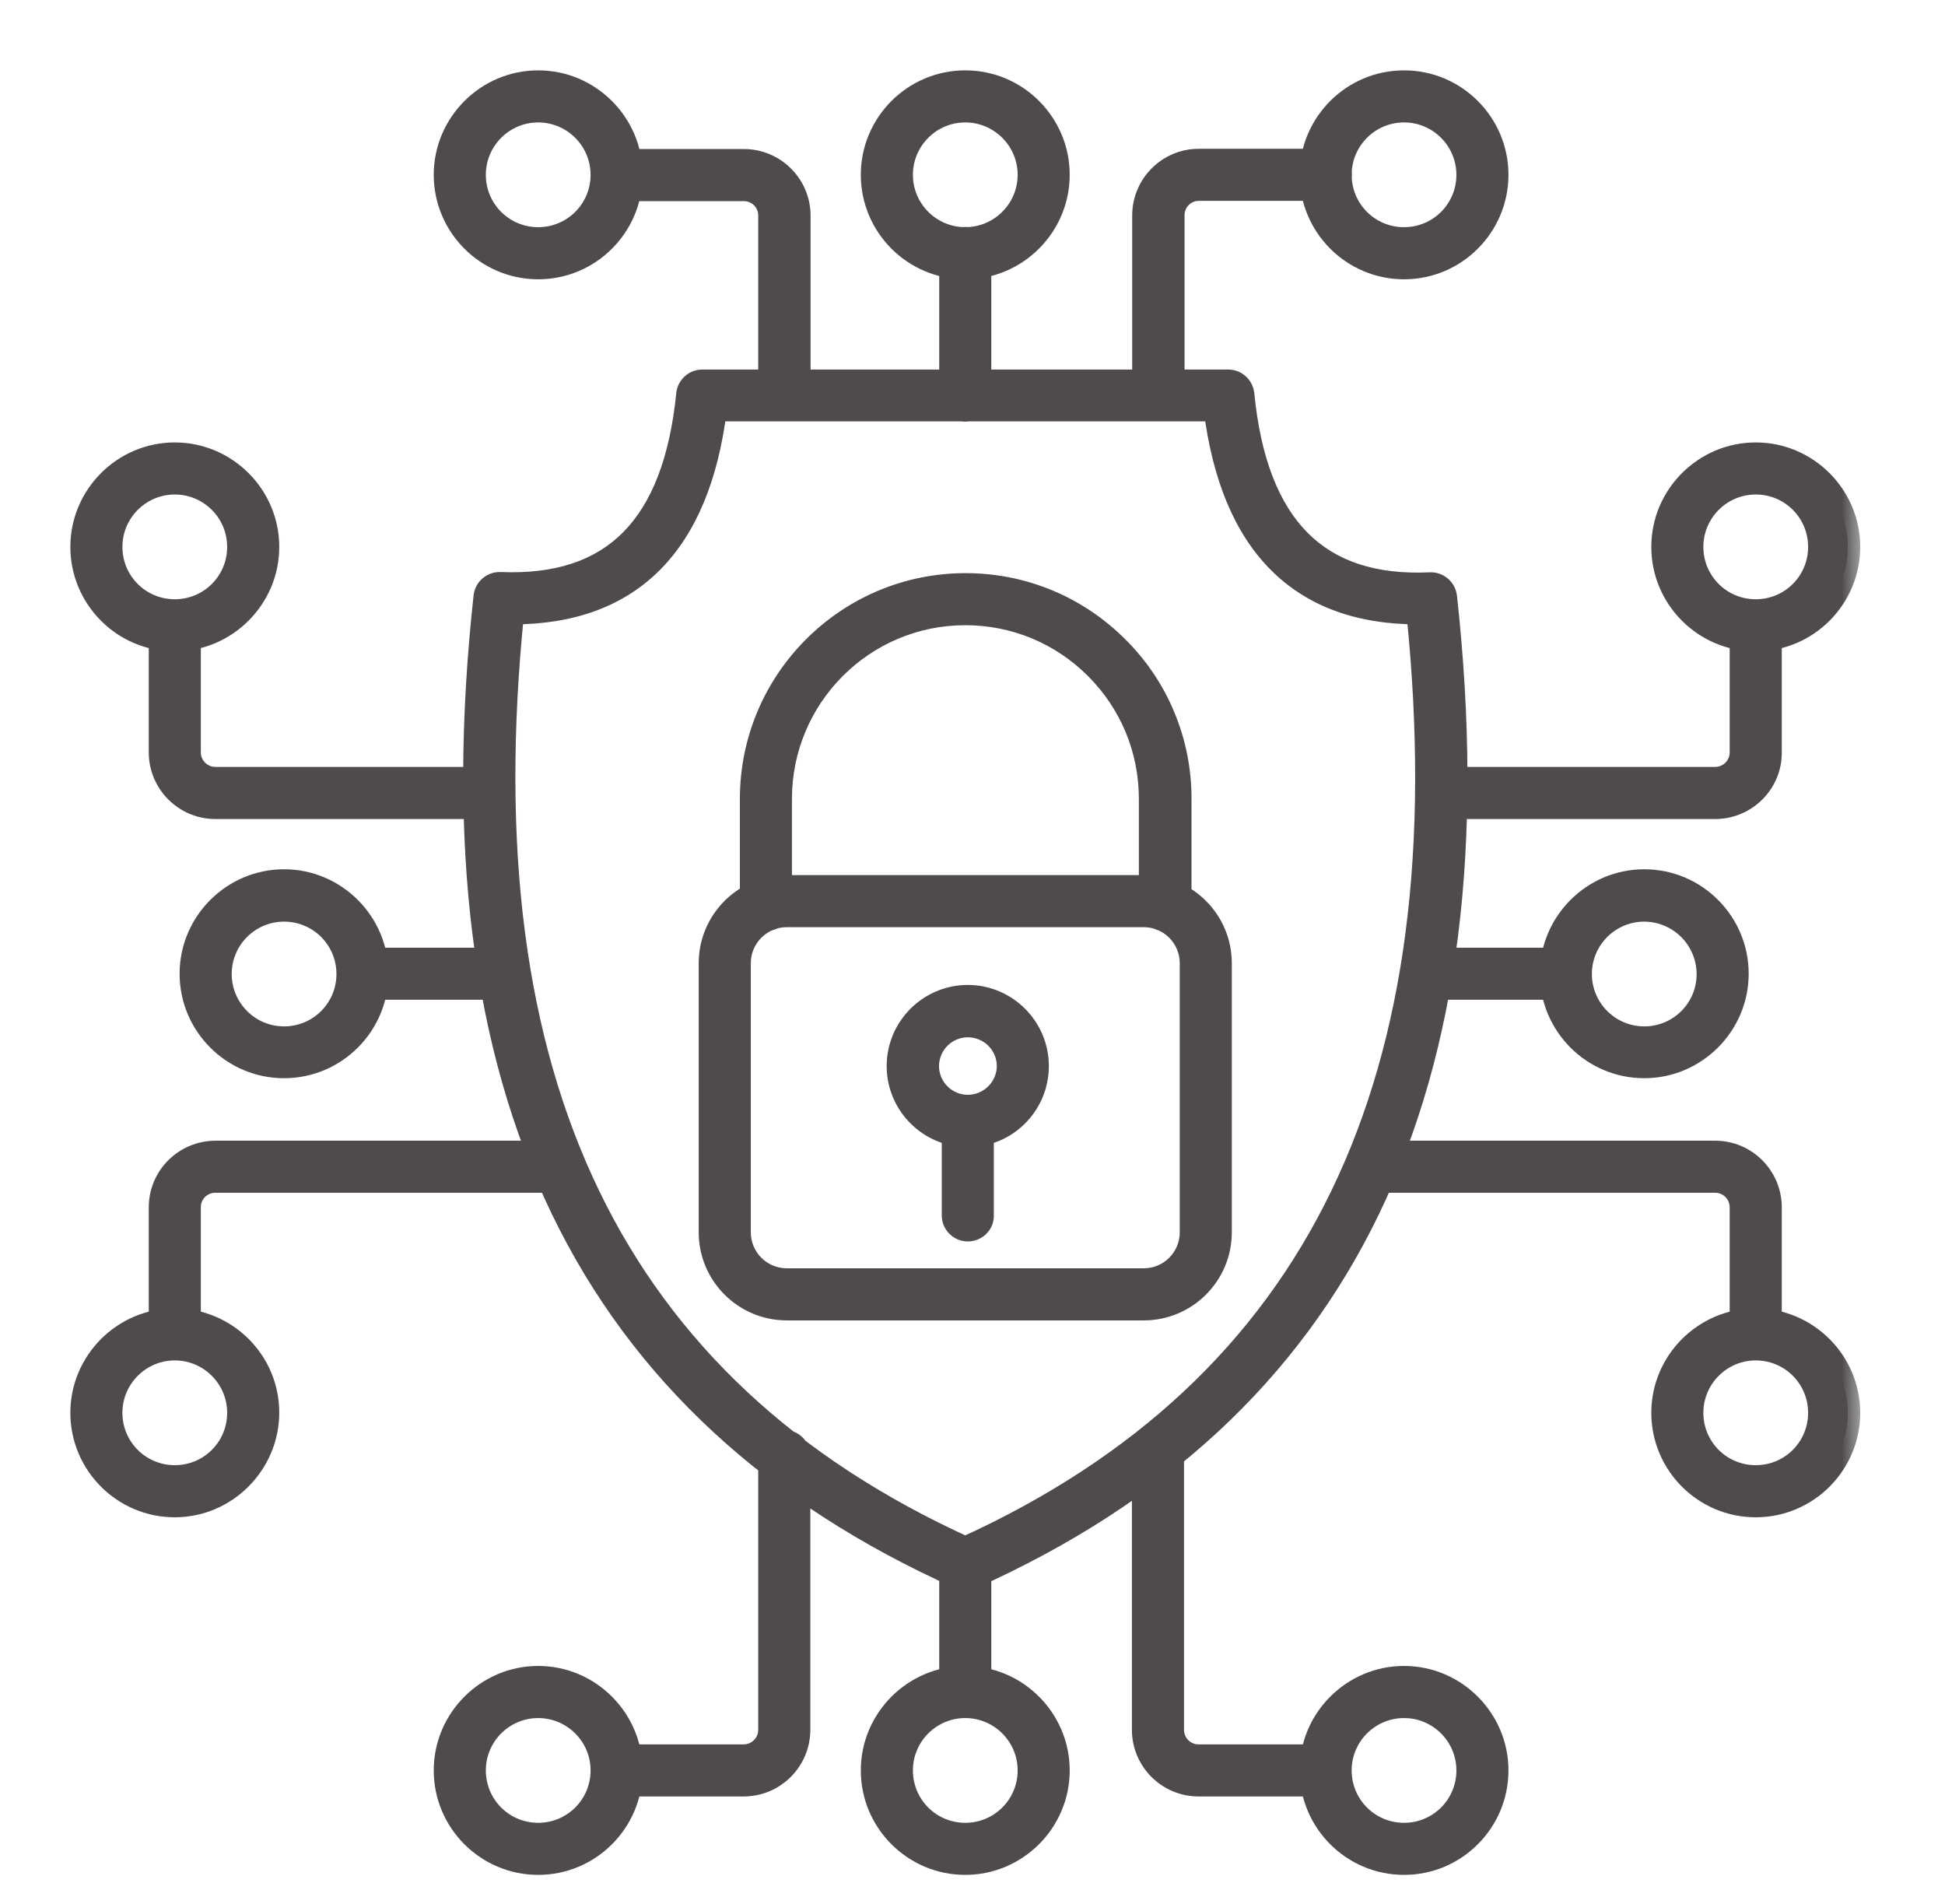 <svg width="47" height="46" viewBox="0 0 47 46" fill="none" xmlns="http://www.w3.org/2000/svg">
<mask id="path-1-outside-1_1829_117" maskUnits="userSpaceOnUse" x="1" y="1" width="44" height="45" fill="black">
<rect fill="white" x="1" y="1" width="44" height="45"/>
<path d="M27.639 31.603H19.012C18.004 31.603 17.184 30.783 17.184 29.775V23.272C17.184 22.264 18.004 21.444 19.012 21.444H27.639C28.647 21.444 29.466 22.264 29.466 23.272V29.775C29.466 30.783 28.647 31.603 27.639 31.603ZM19.012 22.102C18.367 22.102 17.843 22.627 17.843 23.272V29.775C17.843 30.42 18.367 30.944 19.012 30.944H27.639C28.284 30.944 28.808 30.42 28.808 29.775V23.272C28.808 22.627 28.284 22.102 27.639 22.102H19.012Z"/>
<path d="M28.149 22.197C28.062 22.197 27.978 22.162 27.917 22.1C27.855 22.038 27.82 21.955 27.82 21.867V19.301C27.82 18.098 27.35 16.969 26.503 16.123C25.657 15.276 24.528 14.806 23.325 14.806C20.846 14.806 18.837 16.822 18.837 19.301V21.867C18.837 21.955 18.802 22.038 18.741 22.1C18.679 22.162 18.595 22.197 18.508 22.197C18.421 22.197 18.337 22.162 18.275 22.1C18.213 22.038 18.179 21.955 18.179 21.867V19.301C18.179 16.459 20.49 14.148 23.332 14.148C24.709 14.148 26.006 14.685 26.98 15.659C27.461 16.136 27.843 16.703 28.102 17.328C28.362 17.953 28.494 18.624 28.492 19.301V21.867C28.479 22.049 28.331 22.197 28.149 22.197ZM23.386 27.417C22.472 27.417 21.726 26.671 21.726 25.758C21.726 24.844 22.472 24.098 23.386 24.098C24.299 24.098 25.045 24.844 25.045 25.758C25.045 26.671 24.306 27.417 23.386 27.417ZM23.386 24.763C22.835 24.763 22.391 25.213 22.391 25.758C22.391 26.308 22.842 26.752 23.386 26.752C23.937 26.752 24.387 26.302 24.387 25.758C24.387 25.207 23.937 24.763 23.386 24.763Z"/>
<path d="M23.386 29.695C23.299 29.695 23.215 29.66 23.153 29.598C23.091 29.537 23.057 29.453 23.057 29.366V27.088C23.057 27 23.091 26.917 23.153 26.855C23.215 26.793 23.299 26.759 23.386 26.759C23.473 26.759 23.557 26.793 23.619 26.855C23.68 26.917 23.715 27 23.715 27.088V29.366C23.722 29.547 23.574 29.695 23.386 29.695Z"/>
<path d="M23.325 38.12C23.278 38.12 23.231 38.113 23.191 38.093C14.188 34.055 10.445 26.308 11.742 14.416C11.752 14.333 11.793 14.257 11.856 14.202C11.92 14.147 12.001 14.118 12.085 14.121C14.833 14.235 16.318 12.737 16.64 9.525C16.66 9.357 16.801 9.229 16.969 9.229H29.681C29.849 9.229 29.99 9.357 30.011 9.525C30.326 12.737 31.825 14.255 34.566 14.127C34.65 14.125 34.731 14.154 34.794 14.209C34.858 14.264 34.898 14.34 34.908 14.423C36.212 26.322 32.463 34.069 23.46 38.1C23.419 38.113 23.372 38.12 23.325 38.12ZM12.367 14.786C11.205 26.134 14.793 33.544 23.325 37.428C31.858 33.544 35.446 26.134 34.284 14.786H34.263C31.435 14.786 29.796 13.14 29.386 9.881H17.265C16.862 13.14 15.223 14.786 12.387 14.786H12.367ZM13.005 6.448C11.776 6.448 10.781 5.447 10.781 4.224C10.781 3.001 11.783 2 13.005 2C14.228 2 15.229 3.001 15.229 4.224C15.229 5.447 14.235 6.448 13.005 6.448ZM13.005 2.658C12.145 2.658 11.44 3.357 11.44 4.224C11.44 5.091 12.139 5.789 13.005 5.789C13.872 5.789 14.571 5.091 14.571 4.224C14.571 3.357 13.865 2.658 13.005 2.658Z"/>
<path d="M18.951 9.881C18.864 9.881 18.78 9.846 18.719 9.785C18.657 9.723 18.622 9.639 18.622 9.552V5.205C18.622 5.034 18.554 4.87 18.433 4.749C18.312 4.628 18.148 4.56 17.977 4.56H14.907C14.819 4.56 14.736 4.525 14.674 4.463C14.612 4.402 14.578 4.318 14.578 4.231C14.578 4.143 14.612 4.06 14.674 3.998C14.736 3.936 14.819 3.901 14.907 3.901H17.977C18.696 3.901 19.287 4.486 19.287 5.212V9.559C19.281 9.733 19.133 9.881 18.951 9.881ZM33.928 6.448C32.698 6.448 31.704 5.447 31.704 4.224C31.704 3.001 32.698 2 33.928 2C35.157 2 36.151 3.001 36.151 4.224C36.151 5.447 35.157 6.448 33.928 6.448ZM33.928 2.658C33.068 2.658 32.362 3.357 32.362 4.224C32.362 5.091 33.061 5.789 33.928 5.789C34.794 5.789 35.493 5.091 35.493 4.224C35.493 3.357 34.788 2.658 33.928 2.658Z"/>
<path d="M27.988 9.881C27.901 9.881 27.817 9.846 27.755 9.785C27.694 9.723 27.659 9.639 27.659 9.552V5.205C27.659 4.486 28.243 3.895 28.969 3.895H32.039C32.127 3.895 32.211 3.929 32.272 3.991C32.334 4.053 32.369 4.137 32.369 4.224C32.369 4.311 32.334 4.395 32.272 4.457C32.211 4.518 32.127 4.553 32.039 4.553H28.969C28.798 4.553 28.634 4.621 28.513 4.742C28.392 4.863 28.324 5.027 28.324 5.198V9.545C28.317 9.733 28.169 9.881 27.988 9.881ZM23.325 6.448C22.096 6.448 21.101 5.447 21.101 4.224C21.101 3.001 22.096 2 23.325 2C24.555 2 25.549 3.001 25.549 4.224C25.549 5.447 24.548 6.448 23.325 6.448ZM23.325 2.658C22.465 2.658 21.76 3.357 21.76 4.224C21.76 5.091 22.465 5.789 23.325 5.789C24.185 5.789 24.891 5.091 24.891 4.224C24.891 3.357 24.185 2.658 23.325 2.658Z"/>
<path d="M23.325 9.888C23.238 9.888 23.154 9.853 23.093 9.791C23.031 9.73 22.996 9.646 22.996 9.559V6.119C22.996 5.937 23.144 5.783 23.325 5.783C23.507 5.783 23.654 5.93 23.654 6.112V9.552C23.654 9.74 23.507 9.888 23.325 9.888ZM13.005 45C11.776 45 10.781 43.999 10.781 42.776C10.781 41.553 11.783 40.552 13.005 40.552C14.228 40.552 15.229 41.553 15.229 42.776C15.229 43.999 14.235 45 13.005 45ZM13.005 41.211C12.145 41.211 11.44 41.909 11.44 42.776C11.44 43.643 12.139 44.342 13.005 44.342C13.872 44.342 14.571 43.643 14.571 42.776C14.571 41.909 13.865 41.211 13.005 41.211Z"/>
<path d="M17.971 43.105H14.9C14.813 43.105 14.729 43.071 14.667 43.009C14.605 42.947 14.571 42.863 14.571 42.776C14.571 42.689 14.605 42.605 14.667 42.543C14.729 42.482 14.813 42.447 14.9 42.447H17.971C18.327 42.447 18.622 42.158 18.622 41.795V35.177C18.622 35.09 18.657 35.006 18.719 34.944C18.78 34.883 18.864 34.848 18.951 34.848C19.039 34.848 19.122 34.883 19.184 34.944C19.246 35.006 19.281 35.09 19.281 35.177V41.795C19.281 42.514 18.696 43.105 17.971 43.105ZM33.928 45C32.698 45 31.704 43.999 31.704 42.776C31.704 41.553 32.705 40.552 33.928 40.552C35.15 40.552 36.151 41.553 36.151 42.776C36.151 43.999 35.157 45 33.928 45ZM33.928 41.211C33.068 41.211 32.362 41.909 32.362 42.776C32.362 43.643 33.061 44.342 33.928 44.342C34.794 44.342 35.493 43.643 35.493 42.776C35.493 41.909 34.788 41.211 33.928 41.211Z"/>
<path d="M32.033 43.105H28.962C28.237 43.105 27.652 42.514 27.652 41.795V34.996C27.652 34.908 27.687 34.825 27.749 34.763C27.81 34.701 27.894 34.667 27.981 34.667C28.069 34.667 28.152 34.701 28.214 34.763C28.276 34.825 28.311 34.908 28.311 34.996V41.795C28.311 42.151 28.599 42.447 28.962 42.447H32.033C32.12 42.447 32.204 42.481 32.266 42.543C32.327 42.605 32.362 42.689 32.362 42.776C32.362 42.863 32.327 42.947 32.266 43.009C32.204 43.071 32.12 43.105 32.033 43.105ZM23.325 45C22.096 45 21.101 43.999 21.101 42.776C21.101 41.553 22.102 40.552 23.325 40.552C24.548 40.552 25.549 41.553 25.549 42.776C25.549 43.999 24.548 45 23.325 45ZM23.325 41.211C22.465 41.211 21.76 41.909 21.76 42.776C21.76 43.643 22.459 44.342 23.325 44.342C24.192 44.342 24.891 43.643 24.891 42.776C24.891 41.909 24.185 41.211 23.325 41.211Z"/>
<path d="M23.325 41.211C23.282 41.211 23.239 41.202 23.199 41.186C23.159 41.169 23.123 41.145 23.093 41.114C23.062 41.084 23.038 41.047 23.021 41.007C23.005 40.967 22.996 40.925 22.996 40.881V37.791C22.996 37.703 23.031 37.62 23.093 37.558C23.154 37.496 23.238 37.462 23.325 37.462C23.413 37.462 23.496 37.496 23.558 37.558C23.62 37.62 23.654 37.703 23.654 37.791V40.881C23.654 41.063 23.507 41.211 23.325 41.211ZM42.427 15.438C41.197 15.438 40.203 14.436 40.203 13.214C40.203 11.991 41.204 10.99 42.427 10.99C43.65 10.99 44.651 11.991 44.651 13.214C44.651 14.436 43.656 15.438 42.427 15.438ZM42.427 11.648C41.567 11.648 40.861 12.347 40.861 13.214C40.861 14.08 41.56 14.779 42.427 14.779C43.293 14.779 43.992 14.08 43.992 13.214C43.992 12.347 43.293 11.648 42.427 11.648Z"/>
<path d="M41.446 19.489H34.828C34.74 19.489 34.657 19.454 34.595 19.392C34.533 19.331 34.499 19.247 34.499 19.16C34.499 19.072 34.533 18.989 34.595 18.927C34.657 18.865 34.74 18.831 34.828 18.831H41.446C41.802 18.831 42.097 18.542 42.097 18.179V15.108C42.097 15.021 42.132 14.937 42.194 14.876C42.256 14.814 42.339 14.779 42.427 14.779C42.514 14.779 42.598 14.814 42.66 14.876C42.721 14.937 42.756 15.021 42.756 15.108V18.179C42.763 18.898 42.171 19.489 41.446 19.489ZM42.427 36.36C41.197 36.36 40.203 35.359 40.203 34.136C40.203 32.913 41.204 31.912 42.427 31.912C43.65 31.912 44.651 32.913 44.651 34.136C44.651 35.359 43.656 36.36 42.427 36.36ZM42.427 32.57C41.567 32.57 40.861 33.269 40.861 34.136C40.861 35.002 41.56 35.701 42.427 35.701C43.293 35.701 43.992 35.002 43.992 34.136C43.992 33.269 43.293 32.57 42.427 32.57Z"/>
<path d="M42.427 32.57C42.339 32.57 42.256 32.536 42.194 32.474C42.132 32.412 42.097 32.328 42.097 32.241V29.171C42.097 28.998 42.029 28.832 41.907 28.71C41.784 28.588 41.619 28.519 41.446 28.519H33.141C33.054 28.519 32.97 28.484 32.909 28.422C32.847 28.361 32.812 28.277 32.812 28.19C32.812 28.102 32.847 28.019 32.909 27.957C32.97 27.895 33.054 27.86 33.141 27.86H41.446C42.171 27.86 42.756 28.452 42.756 29.171V32.234C42.763 32.422 42.615 32.57 42.427 32.57ZM39.733 25.751C38.503 25.751 37.509 24.75 37.509 23.527C37.509 22.304 38.51 21.303 39.733 21.303C40.962 21.303 41.956 22.304 41.956 23.527C41.956 24.75 40.955 25.751 39.733 25.751ZM39.733 21.968C38.873 21.968 38.167 22.667 38.167 23.534C38.167 24.394 38.866 25.099 39.733 25.099C40.599 25.099 41.298 24.4 41.298 23.534C41.296 23.119 41.131 22.722 40.838 22.428C40.544 22.135 40.147 21.97 39.733 21.968Z"/>
<path d="M37.831 23.856H34.458C34.371 23.856 34.287 23.821 34.225 23.76C34.164 23.698 34.129 23.614 34.129 23.527C34.129 23.44 34.164 23.356 34.225 23.294C34.287 23.232 34.371 23.198 34.458 23.198H37.831C38.013 23.198 38.16 23.346 38.16 23.527C38.167 23.708 38.019 23.856 37.831 23.856ZM4.224 15.438C2.994 15.438 2 14.436 2 13.214C2 11.991 3.001 10.99 4.224 10.99C5.447 10.99 6.448 11.991 6.448 13.214C6.448 14.436 5.447 15.438 4.224 15.438ZM4.224 11.648C3.364 11.648 2.658 12.347 2.658 13.214C2.658 14.08 3.357 14.779 4.224 14.779C5.091 14.779 5.789 14.08 5.789 13.214C5.789 12.347 5.084 11.648 4.224 11.648Z"/>
<path d="M11.823 19.489H5.205C4.479 19.489 3.895 18.898 3.895 18.179V15.108C3.895 15.021 3.929 14.937 3.991 14.876C4.053 14.814 4.137 14.779 4.224 14.779C4.311 14.779 4.395 14.814 4.457 14.876C4.518 14.937 4.553 15.021 4.553 15.108V18.179C4.553 18.535 4.842 18.831 5.205 18.831H11.823C11.91 18.831 11.994 18.865 12.056 18.927C12.117 18.989 12.152 19.072 12.152 19.16C12.152 19.247 12.117 19.331 12.056 19.392C11.994 19.454 11.91 19.489 11.823 19.489ZM4.224 36.36C2.994 36.36 2 35.359 2 34.136C2 32.913 3.001 31.912 4.224 31.912C5.447 31.912 6.448 32.906 6.448 34.129C6.448 35.352 5.447 36.36 4.224 36.36ZM4.224 32.57C3.364 32.57 2.658 33.269 2.658 34.136C2.658 35.002 3.357 35.701 4.224 35.701C5.091 35.701 5.789 35.002 5.789 34.136C5.789 33.269 5.084 32.57 4.224 32.57Z"/>
<path d="M4.224 32.57C4.137 32.57 4.053 32.536 3.991 32.474C3.929 32.412 3.895 32.328 3.895 32.241V29.171C3.895 28.445 4.486 27.86 5.212 27.86H13.516C13.603 27.86 13.687 27.895 13.749 27.957C13.81 28.019 13.845 28.102 13.845 28.19C13.845 28.277 13.81 28.361 13.749 28.422C13.687 28.484 13.603 28.519 13.516 28.519H5.205C4.842 28.519 4.553 28.808 4.553 29.164V32.234C4.553 32.422 4.405 32.57 4.224 32.57ZM6.864 25.751C5.635 25.751 4.64 24.75 4.64 23.527C4.64 22.304 5.642 21.303 6.864 21.303C8.087 21.303 9.088 22.304 9.088 23.527C9.088 24.75 8.094 25.751 6.864 25.751ZM6.864 21.968C6.004 21.968 5.299 22.667 5.299 23.534C5.299 24.394 5.998 25.099 6.864 25.099C7.731 25.099 8.43 24.4 8.43 23.534C8.43 22.667 7.731 21.968 6.864 21.968Z"/>
<path d="M12.192 23.856H8.759C8.672 23.856 8.588 23.821 8.526 23.76C8.465 23.698 8.43 23.614 8.43 23.527C8.43 23.44 8.465 23.356 8.526 23.294C8.588 23.232 8.672 23.198 8.759 23.198H12.192C12.28 23.198 12.363 23.232 12.425 23.294C12.487 23.356 12.522 23.44 12.522 23.527C12.522 23.614 12.487 23.698 12.425 23.76C12.363 23.821 12.28 23.856 12.192 23.856Z"/>
</mask>
<path d="M27.639 31.603H19.012C18.004 31.603 17.184 30.783 17.184 29.775V23.272C17.184 22.264 18.004 21.444 19.012 21.444H27.639C28.647 21.444 29.466 22.264 29.466 23.272V29.775C29.466 30.783 28.647 31.603 27.639 31.603ZM19.012 22.102C18.367 22.102 17.843 22.627 17.843 23.272V29.775C17.843 30.42 18.367 30.944 19.012 30.944H27.639C28.284 30.944 28.808 30.42 28.808 29.775V23.272C28.808 22.627 28.284 22.102 27.639 22.102H19.012Z" fill="#4F4B4B"/>
<path d="M28.149 22.197C28.062 22.197 27.978 22.162 27.917 22.1C27.855 22.038 27.82 21.955 27.82 21.867V19.301C27.82 18.098 27.35 16.969 26.503 16.123C25.657 15.276 24.528 14.806 23.325 14.806C20.846 14.806 18.837 16.822 18.837 19.301V21.867C18.837 21.955 18.802 22.038 18.741 22.1C18.679 22.162 18.595 22.197 18.508 22.197C18.421 22.197 18.337 22.162 18.275 22.1C18.213 22.038 18.179 21.955 18.179 21.867V19.301C18.179 16.459 20.49 14.148 23.332 14.148C24.709 14.148 26.006 14.685 26.98 15.659C27.461 16.136 27.843 16.703 28.102 17.328C28.362 17.953 28.494 18.624 28.492 19.301V21.867C28.479 22.049 28.331 22.197 28.149 22.197ZM23.386 27.417C22.472 27.417 21.726 26.671 21.726 25.758C21.726 24.844 22.472 24.098 23.386 24.098C24.299 24.098 25.045 24.844 25.045 25.758C25.045 26.671 24.306 27.417 23.386 27.417ZM23.386 24.763C22.835 24.763 22.391 25.213 22.391 25.758C22.391 26.308 22.842 26.752 23.386 26.752C23.937 26.752 24.387 26.302 24.387 25.758C24.387 25.207 23.937 24.763 23.386 24.763Z" fill="#4F4B4B"/>
<path d="M23.386 29.695C23.299 29.695 23.215 29.66 23.153 29.598C23.091 29.537 23.057 29.453 23.057 29.366V27.088C23.057 27 23.091 26.917 23.153 26.855C23.215 26.793 23.299 26.759 23.386 26.759C23.473 26.759 23.557 26.793 23.619 26.855C23.68 26.917 23.715 27 23.715 27.088V29.366C23.722 29.547 23.574 29.695 23.386 29.695Z" fill="#4F4B4B"/>
<path d="M23.325 38.12C23.278 38.12 23.231 38.113 23.191 38.093C14.188 34.055 10.445 26.308 11.742 14.416C11.752 14.333 11.793 14.257 11.856 14.202C11.92 14.147 12.001 14.118 12.085 14.121C14.833 14.235 16.318 12.737 16.64 9.525C16.66 9.357 16.801 9.229 16.969 9.229H29.681C29.849 9.229 29.99 9.357 30.011 9.525C30.326 12.737 31.825 14.255 34.566 14.127C34.65 14.125 34.731 14.154 34.794 14.209C34.858 14.264 34.898 14.34 34.908 14.423C36.212 26.322 32.463 34.069 23.46 38.1C23.419 38.113 23.372 38.12 23.325 38.12ZM12.367 14.786C11.205 26.134 14.793 33.544 23.325 37.428C31.858 33.544 35.446 26.134 34.284 14.786H34.263C31.435 14.786 29.796 13.14 29.386 9.881H17.265C16.862 13.14 15.223 14.786 12.387 14.786H12.367ZM13.005 6.448C11.776 6.448 10.781 5.447 10.781 4.224C10.781 3.001 11.783 2 13.005 2C14.228 2 15.229 3.001 15.229 4.224C15.229 5.447 14.235 6.448 13.005 6.448ZM13.005 2.658C12.145 2.658 11.44 3.357 11.44 4.224C11.44 5.091 12.139 5.789 13.005 5.789C13.872 5.789 14.571 5.091 14.571 4.224C14.571 3.357 13.865 2.658 13.005 2.658Z" fill="#4F4B4B"/>
<path d="M18.951 9.881C18.864 9.881 18.78 9.846 18.719 9.785C18.657 9.723 18.622 9.639 18.622 9.552V5.205C18.622 5.034 18.554 4.87 18.433 4.749C18.312 4.628 18.148 4.56 17.977 4.56H14.907C14.819 4.56 14.736 4.525 14.674 4.463C14.612 4.402 14.578 4.318 14.578 4.231C14.578 4.143 14.612 4.06 14.674 3.998C14.736 3.936 14.819 3.901 14.907 3.901H17.977C18.696 3.901 19.287 4.486 19.287 5.212V9.559C19.281 9.733 19.133 9.881 18.951 9.881ZM33.928 6.448C32.698 6.448 31.704 5.447 31.704 4.224C31.704 3.001 32.698 2 33.928 2C35.157 2 36.151 3.001 36.151 4.224C36.151 5.447 35.157 6.448 33.928 6.448ZM33.928 2.658C33.068 2.658 32.362 3.357 32.362 4.224C32.362 5.091 33.061 5.789 33.928 5.789C34.794 5.789 35.493 5.091 35.493 4.224C35.493 3.357 34.788 2.658 33.928 2.658Z" fill="#4F4B4B"/>
<path d="M27.988 9.881C27.901 9.881 27.817 9.846 27.755 9.785C27.694 9.723 27.659 9.639 27.659 9.552V5.205C27.659 4.486 28.243 3.895 28.969 3.895H32.039C32.127 3.895 32.211 3.929 32.272 3.991C32.334 4.053 32.369 4.137 32.369 4.224C32.369 4.311 32.334 4.395 32.272 4.457C32.211 4.518 32.127 4.553 32.039 4.553H28.969C28.798 4.553 28.634 4.621 28.513 4.742C28.392 4.863 28.324 5.027 28.324 5.198V9.545C28.317 9.733 28.169 9.881 27.988 9.881ZM23.325 6.448C22.096 6.448 21.101 5.447 21.101 4.224C21.101 3.001 22.096 2 23.325 2C24.555 2 25.549 3.001 25.549 4.224C25.549 5.447 24.548 6.448 23.325 6.448ZM23.325 2.658C22.465 2.658 21.76 3.357 21.76 4.224C21.76 5.091 22.465 5.789 23.325 5.789C24.185 5.789 24.891 5.091 24.891 4.224C24.891 3.357 24.185 2.658 23.325 2.658Z" fill="#4F4B4B"/>
<path d="M23.325 9.888C23.238 9.888 23.154 9.853 23.093 9.791C23.031 9.73 22.996 9.646 22.996 9.559V6.119C22.996 5.937 23.144 5.783 23.325 5.783C23.507 5.783 23.654 5.93 23.654 6.112V9.552C23.654 9.74 23.507 9.888 23.325 9.888ZM13.005 45C11.776 45 10.781 43.999 10.781 42.776C10.781 41.553 11.783 40.552 13.005 40.552C14.228 40.552 15.229 41.553 15.229 42.776C15.229 43.999 14.235 45 13.005 45ZM13.005 41.211C12.145 41.211 11.44 41.909 11.44 42.776C11.44 43.643 12.139 44.342 13.005 44.342C13.872 44.342 14.571 43.643 14.571 42.776C14.571 41.909 13.865 41.211 13.005 41.211Z" fill="#4F4B4B"/>
<path d="M17.971 43.105H14.9C14.813 43.105 14.729 43.071 14.667 43.009C14.605 42.947 14.571 42.863 14.571 42.776C14.571 42.689 14.605 42.605 14.667 42.543C14.729 42.482 14.813 42.447 14.9 42.447H17.971C18.327 42.447 18.622 42.158 18.622 41.795V35.177C18.622 35.09 18.657 35.006 18.719 34.944C18.78 34.883 18.864 34.848 18.951 34.848C19.039 34.848 19.122 34.883 19.184 34.944C19.246 35.006 19.281 35.09 19.281 35.177V41.795C19.281 42.514 18.696 43.105 17.971 43.105ZM33.928 45C32.698 45 31.704 43.999 31.704 42.776C31.704 41.553 32.705 40.552 33.928 40.552C35.15 40.552 36.151 41.553 36.151 42.776C36.151 43.999 35.157 45 33.928 45ZM33.928 41.211C33.068 41.211 32.362 41.909 32.362 42.776C32.362 43.643 33.061 44.342 33.928 44.342C34.794 44.342 35.493 43.643 35.493 42.776C35.493 41.909 34.788 41.211 33.928 41.211Z" fill="#4F4B4B"/>
<path d="M32.033 43.105H28.962C28.237 43.105 27.652 42.514 27.652 41.795V34.996C27.652 34.908 27.687 34.825 27.749 34.763C27.81 34.701 27.894 34.667 27.981 34.667C28.069 34.667 28.152 34.701 28.214 34.763C28.276 34.825 28.311 34.908 28.311 34.996V41.795C28.311 42.151 28.599 42.447 28.962 42.447H32.033C32.12 42.447 32.204 42.481 32.266 42.543C32.327 42.605 32.362 42.689 32.362 42.776C32.362 42.863 32.327 42.947 32.266 43.009C32.204 43.071 32.12 43.105 32.033 43.105ZM23.325 45C22.096 45 21.101 43.999 21.101 42.776C21.101 41.553 22.102 40.552 23.325 40.552C24.548 40.552 25.549 41.553 25.549 42.776C25.549 43.999 24.548 45 23.325 45ZM23.325 41.211C22.465 41.211 21.76 41.909 21.76 42.776C21.76 43.643 22.459 44.342 23.325 44.342C24.192 44.342 24.891 43.643 24.891 42.776C24.891 41.909 24.185 41.211 23.325 41.211Z" fill="#4F4B4B"/>
<path d="M23.325 41.211C23.282 41.211 23.239 41.202 23.199 41.186C23.159 41.169 23.123 41.145 23.093 41.114C23.062 41.084 23.038 41.047 23.021 41.007C23.005 40.967 22.996 40.925 22.996 40.881V37.791C22.996 37.703 23.031 37.62 23.093 37.558C23.154 37.496 23.238 37.462 23.325 37.462C23.413 37.462 23.496 37.496 23.558 37.558C23.62 37.62 23.654 37.703 23.654 37.791V40.881C23.654 41.063 23.507 41.211 23.325 41.211ZM42.427 15.438C41.197 15.438 40.203 14.436 40.203 13.214C40.203 11.991 41.204 10.99 42.427 10.99C43.65 10.99 44.651 11.991 44.651 13.214C44.651 14.436 43.656 15.438 42.427 15.438ZM42.427 11.648C41.567 11.648 40.861 12.347 40.861 13.214C40.861 14.08 41.56 14.779 42.427 14.779C43.293 14.779 43.992 14.08 43.992 13.214C43.992 12.347 43.293 11.648 42.427 11.648Z" fill="#4F4B4B"/>
<path d="M41.446 19.489H34.828C34.74 19.489 34.657 19.454 34.595 19.392C34.533 19.331 34.499 19.247 34.499 19.16C34.499 19.072 34.533 18.989 34.595 18.927C34.657 18.865 34.74 18.831 34.828 18.831H41.446C41.802 18.831 42.097 18.542 42.097 18.179V15.108C42.097 15.021 42.132 14.937 42.194 14.876C42.256 14.814 42.339 14.779 42.427 14.779C42.514 14.779 42.598 14.814 42.66 14.876C42.721 14.937 42.756 15.021 42.756 15.108V18.179C42.763 18.898 42.171 19.489 41.446 19.489ZM42.427 36.36C41.197 36.36 40.203 35.359 40.203 34.136C40.203 32.913 41.204 31.912 42.427 31.912C43.65 31.912 44.651 32.913 44.651 34.136C44.651 35.359 43.656 36.36 42.427 36.36ZM42.427 32.57C41.567 32.57 40.861 33.269 40.861 34.136C40.861 35.002 41.56 35.701 42.427 35.701C43.293 35.701 43.992 35.002 43.992 34.136C43.992 33.269 43.293 32.57 42.427 32.57Z" fill="#4F4B4B"/>
<path d="M42.427 32.57C42.339 32.57 42.256 32.536 42.194 32.474C42.132 32.412 42.097 32.328 42.097 32.241V29.171C42.097 28.998 42.029 28.832 41.907 28.71C41.784 28.588 41.619 28.519 41.446 28.519H33.141C33.054 28.519 32.97 28.484 32.909 28.422C32.847 28.361 32.812 28.277 32.812 28.19C32.812 28.102 32.847 28.019 32.909 27.957C32.97 27.895 33.054 27.86 33.141 27.86H41.446C42.171 27.86 42.756 28.452 42.756 29.171V32.234C42.763 32.422 42.615 32.57 42.427 32.57ZM39.733 25.751C38.503 25.751 37.509 24.75 37.509 23.527C37.509 22.304 38.51 21.303 39.733 21.303C40.962 21.303 41.956 22.304 41.956 23.527C41.956 24.75 40.955 25.751 39.733 25.751ZM39.733 21.968C38.873 21.968 38.167 22.667 38.167 23.534C38.167 24.394 38.866 25.099 39.733 25.099C40.599 25.099 41.298 24.4 41.298 23.534C41.296 23.119 41.131 22.722 40.838 22.428C40.544 22.135 40.147 21.97 39.733 21.968Z" fill="#4F4B4B"/>
<path d="M37.831 23.856H34.458C34.371 23.856 34.287 23.821 34.225 23.76C34.164 23.698 34.129 23.614 34.129 23.527C34.129 23.44 34.164 23.356 34.225 23.294C34.287 23.232 34.371 23.198 34.458 23.198H37.831C38.013 23.198 38.16 23.346 38.16 23.527C38.167 23.708 38.019 23.856 37.831 23.856ZM4.224 15.438C2.994 15.438 2 14.436 2 13.214C2 11.991 3.001 10.99 4.224 10.99C5.447 10.99 6.448 11.991 6.448 13.214C6.448 14.436 5.447 15.438 4.224 15.438ZM4.224 11.648C3.364 11.648 2.658 12.347 2.658 13.214C2.658 14.08 3.357 14.779 4.224 14.779C5.091 14.779 5.789 14.08 5.789 13.214C5.789 12.347 5.084 11.648 4.224 11.648Z" fill="#4F4B4B"/>
<path d="M11.823 19.489H5.205C4.479 19.489 3.895 18.898 3.895 18.179V15.108C3.895 15.021 3.929 14.937 3.991 14.876C4.053 14.814 4.137 14.779 4.224 14.779C4.311 14.779 4.395 14.814 4.457 14.876C4.518 14.937 4.553 15.021 4.553 15.108V18.179C4.553 18.535 4.842 18.831 5.205 18.831H11.823C11.91 18.831 11.994 18.865 12.056 18.927C12.117 18.989 12.152 19.072 12.152 19.16C12.152 19.247 12.117 19.331 12.056 19.392C11.994 19.454 11.91 19.489 11.823 19.489ZM4.224 36.36C2.994 36.36 2 35.359 2 34.136C2 32.913 3.001 31.912 4.224 31.912C5.447 31.912 6.448 32.906 6.448 34.129C6.448 35.352 5.447 36.36 4.224 36.36ZM4.224 32.57C3.364 32.57 2.658 33.269 2.658 34.136C2.658 35.002 3.357 35.701 4.224 35.701C5.091 35.701 5.789 35.002 5.789 34.136C5.789 33.269 5.084 32.57 4.224 32.57Z" fill="#4F4B4B"/>
<path d="M4.224 32.57C4.137 32.57 4.053 32.536 3.991 32.474C3.929 32.412 3.895 32.328 3.895 32.241V29.171C3.895 28.445 4.486 27.86 5.212 27.86H13.516C13.603 27.86 13.687 27.895 13.749 27.957C13.81 28.019 13.845 28.102 13.845 28.19C13.845 28.277 13.81 28.361 13.749 28.422C13.687 28.484 13.603 28.519 13.516 28.519H5.205C4.842 28.519 4.553 28.808 4.553 29.164V32.234C4.553 32.422 4.405 32.57 4.224 32.57ZM6.864 25.751C5.635 25.751 4.64 24.75 4.64 23.527C4.64 22.304 5.642 21.303 6.864 21.303C8.087 21.303 9.088 22.304 9.088 23.527C9.088 24.75 8.094 25.751 6.864 25.751ZM6.864 21.968C6.004 21.968 5.299 22.667 5.299 23.534C5.299 24.394 5.998 25.099 6.864 25.099C7.731 25.099 8.43 24.4 8.43 23.534C8.43 22.667 7.731 21.968 6.864 21.968Z" fill="#4F4B4B"/>
<path d="M12.192 23.856H8.759C8.672 23.856 8.588 23.821 8.526 23.76C8.465 23.698 8.43 23.614 8.43 23.527C8.43 23.44 8.465 23.356 8.526 23.294C8.588 23.232 8.672 23.198 8.759 23.198H12.192C12.28 23.198 12.363 23.232 12.425 23.294C12.487 23.356 12.522 23.44 12.522 23.527C12.522 23.614 12.487 23.698 12.425 23.76C12.363 23.821 12.28 23.856 12.192 23.856Z" fill="#4F4B4B"/>
<path d="M26.98 15.659L26.768 15.871L26.769 15.872L26.98 15.659ZM28.492 19.301L28.192 19.3V19.301H28.492ZM28.492 21.867L28.791 21.89L28.792 21.878V21.867H28.492ZM23.057 27.088H22.757H23.057ZM23.715 29.366H23.415L23.415 29.377L23.715 29.366ZM23.191 38.093L23.325 37.825L23.314 37.819L23.191 38.093ZM11.742 14.416L11.444 14.38L11.444 14.384L11.742 14.416ZM12.085 14.121L12.097 13.821L12.093 13.821L12.085 14.121ZM16.64 9.525L16.342 9.489L16.342 9.495L16.64 9.525ZM30.011 9.525L30.309 9.496L30.308 9.489L30.011 9.525ZM34.566 14.127L34.558 13.827L34.552 13.828L34.566 14.127ZM34.908 14.423L35.207 14.39L35.206 14.387L34.908 14.423ZM23.46 38.1L23.555 38.384L23.569 38.38L23.582 38.374L23.46 38.1ZM12.367 14.786V14.486H12.096L12.069 14.755L12.367 14.786ZM23.325 37.428L23.201 37.701L23.325 37.758L23.45 37.701L23.325 37.428ZM34.284 14.786L34.582 14.755L34.554 14.486H34.284V14.786ZM29.386 9.881L29.683 9.844L29.65 9.581H29.386V9.881ZM17.265 9.881V9.581H17L16.967 9.844L17.265 9.881ZM19.287 9.559L19.587 9.57V9.559H19.287ZM28.969 4.553V4.253V4.553ZM28.324 5.198H28.024H28.324ZM28.324 9.545L28.624 9.556V9.545H28.324ZM23.325 9.888V10.188V9.888ZM18.622 35.177H18.322H18.622ZM32.033 42.447V42.747V42.447ZM42.756 18.179H42.456L42.456 18.181L42.756 18.179ZM42.097 29.171H41.797H42.097ZM33.141 28.519V28.219V28.519ZM42.756 32.234H42.456L42.456 32.245L42.756 32.234ZM39.733 21.968L39.734 21.668H39.733V21.968ZM41.298 23.534H41.598L41.598 23.532L41.298 23.534ZM38.16 23.527H37.86L37.861 23.538L38.16 23.527ZM11.823 18.831V18.53V18.831ZM27.639 31.303H19.012V31.903H27.639V31.303ZM19.012 31.303C18.17 31.303 17.484 30.617 17.484 29.775H16.884C16.884 30.949 17.838 31.903 19.012 31.903V31.303ZM17.484 29.775V23.272H16.884V29.775H17.484ZM17.484 23.272C17.484 22.429 18.17 21.744 19.012 21.744V21.144C17.838 21.144 16.884 22.098 16.884 23.272H17.484ZM19.012 21.744H27.639V21.144H19.012V21.744ZM27.639 21.744C28.481 21.744 29.166 22.429 29.166 23.272H29.766C29.766 22.098 28.812 21.144 27.639 21.144V21.744ZM29.166 23.272V29.775H29.766V23.272H29.166ZM29.166 29.775C29.166 30.617 28.481 31.303 27.639 31.303V31.903C28.812 31.903 29.766 30.949 29.766 29.775H29.166ZM19.012 21.802C18.201 21.802 17.543 22.461 17.543 23.272H18.143C18.143 22.792 18.533 22.402 19.012 22.402V21.802ZM17.543 23.272V29.775H18.143V23.272H17.543ZM17.543 29.775C17.543 30.586 18.201 31.244 19.012 31.244V30.644C18.533 30.644 18.143 30.255 18.143 29.775H17.543ZM19.012 31.244H27.639V30.644H19.012V31.244ZM27.639 31.244C28.449 31.244 29.108 30.586 29.108 29.775H28.508C28.508 30.255 28.118 30.644 27.639 30.644V31.244ZM29.108 29.775V23.272H28.508V29.775H29.108ZM29.108 23.272C29.108 22.461 28.449 21.802 27.639 21.802V22.402C28.118 22.402 28.508 22.792 28.508 23.272H29.108ZM27.639 21.802H19.012V22.402H27.639V21.802ZM28.149 21.897C28.142 21.897 28.134 21.893 28.129 21.888L27.704 22.312C27.822 22.43 27.983 22.497 28.149 22.497V21.897ZM28.129 21.888C28.123 21.883 28.12 21.875 28.12 21.867H27.52C27.52 22.034 27.586 22.194 27.704 22.312L28.129 21.888ZM28.12 21.867V19.301H27.52V21.867H28.12ZM28.12 19.301C28.12 18.018 27.618 16.813 26.715 15.911L26.291 16.335C27.082 17.125 27.52 18.178 27.52 19.301H28.12ZM26.715 15.911C25.813 15.008 24.608 14.506 23.325 14.506V15.106C24.448 15.106 25.501 15.544 26.291 16.335L26.715 15.911ZM23.325 14.506C20.68 14.506 18.537 16.657 18.537 19.301H19.137C19.137 16.987 21.012 15.106 23.325 15.106V14.506ZM18.537 19.301V21.867H19.137V19.301H18.537ZM18.537 21.867C18.537 21.875 18.534 21.883 18.529 21.888L18.953 22.312C19.071 22.194 19.137 22.034 19.137 21.867H18.537ZM18.529 21.888C18.523 21.893 18.516 21.897 18.508 21.897V22.497C18.675 22.497 18.835 22.43 18.953 22.312L18.529 21.888ZM18.508 21.897C18.5 21.897 18.493 21.893 18.487 21.888L18.063 22.312C18.181 22.43 18.341 22.497 18.508 22.497V21.897ZM18.487 21.888C18.482 21.883 18.479 21.875 18.479 21.867H17.879C17.879 22.034 17.945 22.194 18.063 22.312L18.487 21.888ZM18.479 21.867V19.301H17.879V21.867H18.479ZM18.479 19.301C18.479 16.624 20.656 14.447 23.332 14.447V13.848C20.324 13.848 17.879 16.293 17.879 19.301H18.479ZM23.332 14.447C24.63 14.447 25.85 14.953 26.768 15.871L27.192 15.447C26.162 14.417 24.789 13.848 23.332 13.848V14.447ZM26.769 15.872C27.222 16.321 27.581 16.855 27.825 17.443L28.379 17.213C28.105 16.551 27.701 15.95 27.191 15.446L26.769 15.872ZM27.825 17.443C28.069 18.032 28.194 18.663 28.192 19.3L28.792 19.302C28.794 18.585 28.654 17.875 28.379 17.213L27.825 17.443ZM28.192 19.301V21.867H28.792V19.301H28.192ZM28.193 21.845C28.192 21.861 28.185 21.875 28.174 21.885C28.165 21.894 28.156 21.897 28.149 21.897V22.497C28.5 22.497 28.767 22.215 28.791 21.89L28.193 21.845ZM23.386 27.117C22.638 27.117 22.026 26.506 22.026 25.758H21.426C21.426 26.837 22.306 27.717 23.386 27.717V27.117ZM22.026 25.758C22.026 25.009 22.638 24.398 23.386 24.398V23.798C22.306 23.798 21.426 24.678 21.426 25.758H22.026ZM23.386 24.398C24.134 24.398 24.745 25.009 24.745 25.758H25.345C25.345 24.678 24.465 23.798 23.386 23.798V24.398ZM24.745 25.758C24.745 26.506 24.14 27.117 23.386 27.117V27.717C24.473 27.717 25.345 26.836 25.345 25.758H24.745ZM23.386 24.463C22.668 24.463 22.091 25.049 22.091 25.758H22.691C22.691 25.378 23.002 25.063 23.386 25.063V24.463ZM22.091 25.758C22.091 26.475 22.677 27.052 23.386 27.052V26.452C23.006 26.452 22.691 26.141 22.691 25.758H22.091ZM23.386 27.052C24.101 27.052 24.687 26.469 24.687 25.758H24.087C24.087 26.135 23.772 26.452 23.386 26.452V27.052ZM24.687 25.758C24.687 25.038 24.1 24.463 23.386 24.463V25.063C23.774 25.063 24.087 25.375 24.087 25.758H24.687ZM23.386 29.395C23.378 29.395 23.371 29.392 23.365 29.386L22.941 29.81C23.059 29.928 23.219 29.995 23.386 29.995V29.395ZM23.365 29.386C23.36 29.381 23.357 29.373 23.357 29.366H22.757C22.757 29.532 22.823 29.692 22.941 29.81L23.365 29.386ZM23.357 29.366V27.088H22.757V29.366H23.357ZM23.357 27.088C23.357 27.08 23.36 27.073 23.365 27.067L22.941 26.643C22.823 26.761 22.757 26.921 22.757 27.088H23.357ZM23.365 27.067C23.371 27.062 23.378 27.059 23.386 27.059V26.459C23.219 26.459 23.059 26.525 22.941 26.643L23.365 27.067ZM23.386 27.059C23.393 27.059 23.401 27.062 23.406 27.067L23.831 26.643C23.713 26.525 23.553 26.459 23.386 26.459V27.059ZM23.406 27.067C23.412 27.073 23.415 27.08 23.415 27.088H24.015C24.015 26.921 23.949 26.761 23.831 26.643L23.406 27.067ZM23.415 27.088V29.366H24.015V27.088H23.415ZM23.415 29.377C23.415 29.379 23.415 29.381 23.415 29.381C23.414 29.382 23.413 29.384 23.411 29.386C23.408 29.39 23.4 29.395 23.386 29.395V29.995C23.733 29.995 24.028 29.716 24.015 29.354L23.415 29.377ZM23.325 37.82C23.316 37.82 23.311 37.819 23.31 37.819C23.31 37.819 23.316 37.82 23.325 37.825L23.057 38.361C23.155 38.41 23.254 38.42 23.325 38.42V37.82ZM23.314 37.819C18.867 35.825 15.738 32.925 13.874 29.069C12.008 25.208 11.396 20.359 12.04 14.449L11.444 14.384C10.792 20.365 11.403 25.336 13.334 29.331C15.268 33.331 18.512 36.323 23.068 38.367L23.314 37.819ZM12.04 14.452C12.041 14.443 12.046 14.435 12.052 14.429L11.66 13.975C11.54 14.078 11.463 14.223 11.444 14.38L12.04 14.452ZM12.052 14.429C12.059 14.423 12.068 14.42 12.077 14.421L12.093 13.821C11.935 13.816 11.78 13.871 11.66 13.975L12.052 14.429ZM12.072 14.42C13.505 14.48 14.655 14.119 15.485 13.281C16.308 12.451 16.774 11.195 16.939 9.555L16.342 9.495C16.184 11.066 15.746 12.165 15.059 12.859C14.38 13.544 13.413 13.876 12.097 13.821L12.072 14.42ZM16.938 9.561C16.941 9.54 16.957 9.529 16.969 9.529V8.929C16.646 8.929 16.38 9.174 16.342 9.489L16.938 9.561ZM16.969 9.529H29.681V8.929H16.969V9.529ZM29.681 9.529C29.694 9.529 29.71 9.54 29.713 9.561L30.308 9.489C30.27 9.174 30.005 8.929 29.681 8.929V9.529ZM29.712 9.554C29.873 11.195 30.341 12.456 31.165 13.289C31.997 14.131 33.15 14.494 34.58 14.427L34.552 13.828C33.241 13.889 32.273 13.556 31.592 12.867C30.903 12.171 30.463 11.066 30.309 9.496L29.712 9.554ZM34.574 14.427C34.583 14.427 34.592 14.43 34.598 14.436L34.99 13.982C34.87 13.878 34.716 13.823 34.558 13.828L34.574 14.427ZM34.598 14.436C34.605 14.442 34.609 14.45 34.611 14.459L35.206 14.387C35.187 14.23 35.11 14.085 34.99 13.982L34.598 14.436ZM34.61 14.456C35.258 20.37 34.647 25.22 32.779 29.081C30.914 32.937 27.784 35.835 23.337 37.826L23.582 38.374C28.139 36.333 31.384 33.343 33.319 29.342C35.251 25.348 35.862 20.375 35.207 14.39L34.61 14.456ZM23.365 37.815C23.36 37.817 23.346 37.82 23.325 37.82V38.42C23.399 38.42 23.479 38.41 23.555 38.384L23.365 37.815ZM12.069 14.755C11.484 20.465 12.091 25.215 13.941 29.037C15.793 32.865 18.88 35.734 23.201 37.701L23.45 37.155C19.238 35.238 16.264 32.461 14.48 28.775C12.694 25.084 12.088 20.455 12.665 14.816L12.069 14.755ZM23.45 37.701C27.771 35.734 30.857 32.865 32.71 29.037C34.56 25.215 35.167 20.465 34.582 14.755L33.985 14.816C34.563 20.455 33.957 25.084 32.17 28.775C30.386 32.461 27.413 35.238 23.201 37.155L23.45 37.701ZM34.284 14.486H34.263V15.086H34.284V14.486ZM34.263 14.486C32.91 14.486 31.877 14.094 31.13 13.344C30.378 12.588 29.883 11.434 29.683 9.844L29.088 9.919C29.298 11.587 29.827 12.885 30.705 13.767C31.588 14.655 32.788 15.086 34.263 15.086V14.486ZM29.386 9.581H17.265V10.181H29.386V9.581ZM16.967 9.844C16.771 11.434 16.277 12.588 15.525 13.344C14.779 14.094 13.744 14.486 12.387 14.486V15.086C13.866 15.086 15.068 14.655 15.951 13.767C16.828 12.885 17.356 11.586 17.563 9.918L16.967 9.844ZM12.387 14.486H12.367V15.086H12.387V14.486ZM13.005 6.148C11.942 6.148 11.081 5.282 11.081 4.224H10.481C10.481 5.612 11.61 6.748 13.005 6.748V6.148ZM11.081 4.224C11.081 3.167 11.948 2.3 13.005 2.3V1.7C11.617 1.7 10.481 2.835 10.481 4.224H11.081ZM13.005 2.3C14.062 2.3 14.929 3.167 14.929 4.224H15.529C15.529 2.835 14.394 1.7 13.005 1.7V2.3ZM14.929 4.224C14.929 5.282 14.069 6.148 13.005 6.148V6.748C14.401 6.748 15.529 5.612 15.529 4.224H14.929ZM13.005 2.358C11.98 2.358 11.14 3.191 11.14 4.224H11.74C11.74 3.524 12.31 2.958 13.005 2.958V2.358ZM11.14 4.224C11.14 5.256 11.973 6.089 13.005 6.089V5.489C12.304 5.489 11.74 4.925 11.74 4.224H11.14ZM13.005 6.089C14.038 6.089 14.871 5.256 14.871 4.224H14.271C14.271 4.925 13.706 5.489 13.005 5.489V6.089ZM14.871 4.224C14.871 3.191 14.03 2.358 13.005 2.358V2.958C13.7 2.958 14.271 3.524 14.271 4.224H14.871ZM18.951 9.581C18.944 9.581 18.936 9.578 18.931 9.573L18.506 9.997C18.625 10.115 18.785 10.181 18.951 10.181V9.581ZM18.931 9.573C18.925 9.567 18.922 9.56 18.922 9.552H18.322C18.322 9.719 18.389 9.879 18.506 9.997L18.931 9.573ZM18.922 9.552V5.205H18.322V9.552H18.922ZM18.922 5.205C18.922 4.954 18.823 4.714 18.645 4.537L18.221 4.961C18.286 5.026 18.322 5.113 18.322 5.205H18.922ZM18.645 4.537C18.468 4.359 18.228 4.26 17.977 4.26V4.86C18.069 4.86 18.156 4.896 18.221 4.961L18.645 4.537ZM17.977 4.26H14.907V4.86H17.977V4.26ZM14.907 4.26C14.899 4.26 14.892 4.257 14.886 4.251L14.462 4.676C14.58 4.794 14.74 4.86 14.907 4.86V4.26ZM14.886 4.251C14.881 4.246 14.877 4.238 14.877 4.231H14.277C14.277 4.397 14.344 4.558 14.462 4.676L14.886 4.251ZM14.877 4.231C14.877 4.223 14.881 4.215 14.886 4.21L14.462 3.786C14.344 3.904 14.277 4.064 14.277 4.231H14.877ZM14.886 4.21C14.892 4.204 14.899 4.201 14.907 4.201V3.601C14.74 3.601 14.58 3.668 14.462 3.786L14.886 4.21ZM14.907 4.201H17.977V3.601H14.907V4.201ZM17.977 4.201C18.531 4.201 18.987 4.653 18.987 5.212H19.587C19.587 4.319 18.861 3.601 17.977 3.601V4.201ZM18.987 5.212V9.559H19.587V5.212H18.987ZM18.988 9.547C18.987 9.553 18.985 9.562 18.976 9.57C18.968 9.578 18.959 9.581 18.951 9.581V10.181C19.297 10.181 19.574 9.903 19.587 9.57L18.988 9.547ZM33.928 6.148C32.864 6.148 32.004 5.282 32.004 4.224H31.404C31.404 5.612 32.532 6.748 33.928 6.748V6.148ZM32.004 4.224C32.004 3.166 32.864 2.3 33.928 2.3V1.7C32.532 1.7 31.404 2.836 31.404 4.224H32.004ZM33.928 2.3C34.991 2.3 35.851 3.166 35.851 4.224H36.451C36.451 2.836 35.323 1.7 33.928 1.7V2.3ZM35.851 4.224C35.851 5.282 34.991 6.148 33.928 6.148V6.748C35.323 6.748 36.451 5.612 36.451 4.224H35.851ZM33.928 2.358C32.903 2.358 32.062 3.191 32.062 4.224H32.662C32.662 3.524 33.232 2.958 33.928 2.958V2.358ZM32.062 4.224C32.062 5.256 32.895 6.089 33.928 6.089V5.489C33.227 5.489 32.662 4.925 32.662 4.224H32.062ZM33.928 6.089C34.96 6.089 35.793 5.256 35.793 4.224H35.193C35.193 4.925 34.629 5.489 33.928 5.489V6.089ZM35.793 4.224C35.793 3.191 34.952 2.358 33.928 2.358V2.958C34.623 2.958 35.193 3.524 35.193 4.224H35.793ZM27.988 9.581C27.98 9.581 27.973 9.578 27.968 9.573L27.543 9.997C27.661 10.115 27.821 10.181 27.988 10.181V9.581ZM27.968 9.573C27.962 9.567 27.959 9.56 27.959 9.552H27.359C27.359 9.719 27.425 9.879 27.543 9.997L27.968 9.573ZM27.959 9.552V5.205H27.359V9.552H27.959ZM27.959 5.205C27.959 4.651 28.41 4.195 28.969 4.195V3.595C28.077 3.595 27.359 4.321 27.359 5.205H27.959ZM28.969 4.195H32.039V3.595H28.969V4.195ZM32.039 4.195C32.047 4.195 32.055 4.198 32.06 4.203L32.484 3.779C32.366 3.661 32.206 3.595 32.039 3.595V4.195ZM32.06 4.203C32.066 4.209 32.069 4.216 32.069 4.224H32.669C32.669 4.057 32.602 3.897 32.484 3.779L32.06 4.203ZM32.069 4.224C32.069 4.232 32.066 4.239 32.06 4.245L32.484 4.669C32.602 4.551 32.669 4.391 32.669 4.224H32.069ZM32.06 4.245C32.055 4.25 32.047 4.253 32.039 4.253V4.853C32.206 4.853 32.366 4.787 32.484 4.669L32.06 4.245ZM32.039 4.253H28.969V4.853H32.039V4.253ZM28.969 4.253C28.718 4.253 28.478 4.353 28.301 4.53L28.725 4.954C28.79 4.889 28.878 4.853 28.969 4.853V4.253ZM28.301 4.53C28.124 4.707 28.024 4.947 28.024 5.198H28.624C28.624 5.107 28.66 5.019 28.725 4.954L28.301 4.53ZM28.024 5.198V9.545H28.624V5.198H28.024ZM28.024 9.534C28.024 9.552 28.017 9.564 28.009 9.572C28.002 9.579 27.995 9.581 27.988 9.581V10.181C28.341 10.181 28.612 9.895 28.624 9.556L28.024 9.534ZM23.325 6.148C22.262 6.148 21.401 5.282 21.401 4.224H20.801C20.801 5.612 21.93 6.748 23.325 6.748V6.148ZM21.401 4.224C21.401 3.166 22.262 2.3 23.325 2.3V1.7C21.93 1.7 20.801 2.836 20.801 4.224H21.401ZM23.325 2.3C24.389 2.3 25.249 3.166 25.249 4.224H25.849C25.849 2.836 24.721 1.7 23.325 1.7V2.3ZM25.249 4.224C25.249 5.281 24.382 6.148 23.325 6.148V6.748C24.714 6.748 25.849 5.612 25.849 4.224H25.249ZM23.325 2.358C22.3 2.358 21.46 3.191 21.46 4.224H22.06C22.06 3.524 22.63 2.958 23.325 2.958V2.358ZM21.46 4.224C21.46 5.257 22.3 6.089 23.325 6.089V5.489C22.63 5.489 22.06 4.924 22.06 4.224H21.46ZM23.325 6.089C24.35 6.089 25.191 5.257 25.191 4.224H24.591C24.591 4.924 24.02 5.489 23.325 5.489V6.089ZM25.191 4.224C25.191 3.191 24.35 2.358 23.325 2.358V2.958C24.02 2.958 24.591 3.524 24.591 4.224H25.191ZM23.325 9.588C23.318 9.588 23.31 9.585 23.305 9.579L22.88 10.004C22.998 10.121 23.158 10.188 23.325 10.188V9.588ZM23.305 9.579C23.299 9.574 23.296 9.566 23.296 9.559H22.696C22.696 9.725 22.762 9.886 22.88 10.004L23.305 9.579ZM23.296 9.559V6.119H22.696V9.559H23.296ZM23.296 6.119C23.296 6.11 23.3 6.1 23.308 6.092C23.316 6.084 23.322 6.083 23.325 6.083V5.483C22.97 5.483 22.696 5.779 22.696 6.119H23.296ZM23.325 6.083C23.341 6.083 23.355 6.096 23.355 6.112H23.954C23.954 5.765 23.672 5.483 23.325 5.483V6.083ZM23.355 6.112V9.552H23.954V6.112H23.355ZM23.355 9.552C23.355 9.566 23.35 9.574 23.344 9.58C23.339 9.585 23.333 9.588 23.325 9.588V10.188C23.676 10.188 23.954 9.902 23.954 9.552H23.355ZM13.005 44.7C11.942 44.7 11.081 43.834 11.081 42.776H10.481C10.481 44.164 11.61 45.3 13.005 45.3V44.7ZM11.081 42.776C11.081 41.719 11.948 40.852 13.005 40.852V40.252C11.617 40.252 10.481 41.388 10.481 42.776H11.081ZM13.005 40.852C14.062 40.852 14.929 41.719 14.929 42.776H15.529C15.529 41.388 14.394 40.252 13.005 40.252V40.852ZM14.929 42.776C14.929 43.834 14.069 44.7 13.005 44.7V45.3C14.401 45.3 15.529 44.164 15.529 42.776H14.929ZM13.005 40.911C11.98 40.911 11.14 41.743 11.14 42.776H11.74C11.74 42.076 12.31 41.511 13.005 41.511V40.911ZM11.14 42.776C11.14 43.809 11.973 44.642 13.005 44.642V44.042C12.304 44.042 11.74 43.477 11.74 42.776H11.14ZM13.005 44.642C14.038 44.642 14.871 43.809 14.871 42.776H14.271C14.271 43.477 13.706 44.042 13.005 44.042V44.642ZM14.871 42.776C14.871 41.743 14.03 40.911 13.005 40.911V41.511C13.7 41.511 14.271 42.076 14.271 42.776H14.871ZM17.971 42.805H14.9V43.405H17.971V42.805ZM14.9 42.805C14.892 42.805 14.885 42.802 14.879 42.797L14.455 43.221C14.573 43.339 14.733 43.405 14.9 43.405V42.805ZM14.879 42.797C14.874 42.791 14.871 42.784 14.871 42.776H14.271C14.271 42.943 14.337 43.103 14.455 43.221L14.879 42.797ZM14.871 42.776C14.871 42.768 14.874 42.761 14.879 42.755L14.455 42.331C14.337 42.449 14.271 42.609 14.271 42.776H14.871ZM14.879 42.755C14.885 42.75 14.892 42.747 14.9 42.747V42.147C14.733 42.147 14.573 42.213 14.455 42.331L14.879 42.755ZM14.9 42.747H17.971V42.147H14.9V42.747ZM17.971 42.747C18.49 42.747 18.922 42.326 18.922 41.795H18.322C18.322 41.99 18.163 42.147 17.971 42.147V42.747ZM18.922 41.795V35.177H18.322V41.795H18.922ZM18.922 35.177C18.922 35.169 18.925 35.162 18.931 35.157L18.506 34.732C18.389 34.85 18.322 35.01 18.322 35.177H18.922ZM18.931 35.157C18.936 35.151 18.944 35.148 18.951 35.148V34.548C18.785 34.548 18.625 34.614 18.506 34.732L18.931 35.157ZM18.951 35.148C18.959 35.148 18.967 35.151 18.972 35.157L19.396 34.732C19.278 34.614 19.118 34.548 18.951 34.548V35.148ZM18.972 35.157C18.977 35.162 18.981 35.169 18.981 35.177H19.581C19.581 35.01 19.514 34.85 19.396 34.732L18.972 35.157ZM18.981 35.177V41.795H19.581V35.177H18.981ZM18.981 41.795C18.981 42.349 18.529 42.805 17.971 42.805V43.405C18.863 43.405 19.581 42.679 19.581 41.795H18.981ZM33.928 44.7C32.864 44.7 32.004 43.834 32.004 42.776H31.404C31.404 44.164 32.532 45.3 33.928 45.3V44.7ZM32.004 42.776C32.004 41.719 32.87 40.852 33.928 40.852V40.252C32.539 40.252 31.404 41.388 31.404 42.776H32.004ZM33.928 40.852C34.985 40.852 35.851 41.719 35.851 42.776H36.451C36.451 41.388 35.316 40.252 33.928 40.252V40.852ZM35.851 42.776C35.851 43.834 34.991 44.7 33.928 44.7V45.3C35.323 45.3 36.451 44.164 36.451 42.776H35.851ZM33.928 40.911C32.903 40.911 32.062 41.743 32.062 42.776H32.662C32.662 42.076 33.232 41.511 33.928 41.511V40.911ZM32.062 42.776C32.062 43.809 32.895 44.642 33.928 44.642V44.042C33.227 44.042 32.662 43.477 32.662 42.776H32.062ZM33.928 44.642C34.96 44.642 35.793 43.809 35.793 42.776H35.193C35.193 43.477 34.629 44.042 33.928 44.042V44.642ZM35.793 42.776C35.793 41.743 34.952 40.911 33.928 40.911V41.511C34.623 41.511 35.193 42.076 35.193 42.776H35.793ZM32.033 42.805H28.962V43.405H32.033V42.805ZM28.962 42.805C28.403 42.805 27.952 42.349 27.952 41.795H27.352C27.352 42.679 28.07 43.405 28.962 43.405V42.805ZM27.952 41.795V34.996H27.352V41.795H27.952ZM27.952 34.996C27.952 34.988 27.955 34.981 27.961 34.975L27.537 34.551C27.419 34.669 27.352 34.829 27.352 34.996H27.952ZM27.961 34.975C27.966 34.97 27.974 34.967 27.981 34.967V34.367C27.814 34.367 27.654 34.433 27.537 34.551L27.961 34.975ZM27.981 34.967C27.989 34.967 27.997 34.97 28.002 34.975L28.426 34.551C28.308 34.433 28.148 34.367 27.981 34.367V34.967ZM28.002 34.975C28.008 34.981 28.011 34.988 28.011 34.996H28.611C28.611 34.829 28.544 34.669 28.426 34.551L28.002 34.975ZM28.011 34.996V41.795H28.611V34.996H28.011ZM28.011 41.795C28.011 42.315 28.432 42.747 28.962 42.747V42.147C28.767 42.147 28.611 41.988 28.611 41.795H28.011ZM28.962 42.747H32.033V42.147H28.962V42.747ZM32.033 42.747C32.041 42.747 32.048 42.75 32.053 42.755L32.478 42.331C32.36 42.213 32.2 42.147 32.033 42.147V42.747ZM32.053 42.755C32.059 42.761 32.062 42.768 32.062 42.776H32.662C32.662 42.609 32.596 42.449 32.478 42.331L32.053 42.755ZM32.062 42.776C32.062 42.784 32.059 42.791 32.053 42.797L32.478 43.221C32.596 43.103 32.662 42.943 32.662 42.776H32.062ZM32.053 42.797C32.048 42.802 32.041 42.805 32.033 42.805V43.405C32.2 43.405 32.36 43.339 32.478 43.221L32.053 42.797ZM23.325 44.7C22.262 44.7 21.401 43.834 21.401 42.776H20.801C20.801 44.164 21.93 45.3 23.325 45.3V44.7ZM21.401 42.776C21.401 41.719 22.268 40.852 23.325 40.852V40.252C21.937 40.252 20.801 41.388 20.801 42.776H21.401ZM23.325 40.852C24.382 40.852 25.249 41.719 25.249 42.776H25.849C25.849 41.388 24.714 40.252 23.325 40.252V40.852ZM25.249 42.776C25.249 43.833 24.382 44.7 23.325 44.7V45.3C24.714 45.3 25.849 44.165 25.849 42.776H25.249ZM23.325 40.911C22.3 40.911 21.46 41.743 21.46 42.776H22.06C22.06 42.076 22.63 41.511 23.325 41.511V40.911ZM21.46 42.776C21.46 43.809 22.293 44.642 23.325 44.642V44.042C22.624 44.042 22.06 43.477 22.06 42.776H21.46ZM23.325 44.642C24.358 44.642 25.191 43.809 25.191 42.776H24.591C24.591 43.477 24.026 44.042 23.325 44.042V44.642ZM25.191 42.776C25.191 41.743 24.35 40.911 23.325 40.911V41.511C24.02 41.511 24.591 42.076 24.591 42.776H25.191ZM23.325 40.911C23.322 40.911 23.318 40.91 23.314 40.908L23.084 41.463C23.161 41.494 23.243 41.511 23.325 41.511V40.911ZM23.314 40.908C23.311 40.907 23.307 40.905 23.305 40.902L22.88 41.326C22.939 41.385 23.008 41.431 23.084 41.463L23.314 40.908ZM23.305 40.902C23.302 40.899 23.3 40.896 23.298 40.893L22.744 41.122C22.776 41.199 22.822 41.268 22.88 41.326L23.305 40.902ZM23.298 40.893C23.297 40.889 23.296 40.885 23.296 40.881H22.696C22.696 40.964 22.712 41.046 22.744 41.122L23.298 40.893ZM23.296 40.881V37.791H22.696V40.881H23.296ZM23.296 37.791C23.296 37.783 23.299 37.776 23.305 37.77L22.88 37.346C22.762 37.464 22.696 37.624 22.696 37.791H23.296ZM23.305 37.77C23.31 37.765 23.318 37.762 23.325 37.762V37.162C23.158 37.162 22.998 37.228 22.88 37.346L23.305 37.77ZM23.325 37.762C23.333 37.762 23.34 37.765 23.346 37.77L23.77 37.346C23.652 37.228 23.492 37.162 23.325 37.162V37.762ZM23.346 37.77C23.352 37.776 23.355 37.783 23.355 37.791H23.954C23.954 37.624 23.888 37.464 23.77 37.346L23.346 37.77ZM23.355 37.791V40.881H23.954V37.791H23.355ZM23.355 40.881C23.355 40.897 23.341 40.911 23.325 40.911V41.511C23.672 41.511 23.954 41.228 23.954 40.881H23.355ZM42.427 15.137C41.364 15.137 40.503 14.271 40.503 13.214H39.903C39.903 14.601 41.031 15.738 42.427 15.738V15.137ZM40.503 13.214C40.503 12.156 41.37 11.29 42.427 11.29V10.69C41.038 10.69 39.903 11.825 39.903 13.214H40.503ZM42.427 11.29C43.484 11.29 44.351 12.156 44.351 13.214H44.951C44.951 11.825 43.815 10.69 42.427 10.69V11.29ZM44.351 13.214C44.351 14.271 43.49 15.137 42.427 15.137V15.738C43.822 15.738 44.951 14.601 44.951 13.214H44.351ZM42.427 11.348C41.402 11.348 40.561 12.18 40.561 13.214H41.161C41.161 12.513 41.732 11.948 42.427 11.948V11.348ZM40.561 13.214C40.561 14.246 41.394 15.079 42.427 15.079V14.479C41.726 14.479 41.161 13.915 41.161 13.214H40.561ZM42.427 15.079C43.459 15.079 44.292 14.246 44.292 13.214H43.692C43.692 13.915 43.128 14.479 42.427 14.479V15.079ZM44.292 13.214C44.292 12.181 43.459 11.348 42.427 11.348V11.948C43.128 11.948 43.692 12.513 43.692 13.214H44.292ZM41.446 19.189H34.828V19.789H41.446V19.189ZM34.828 19.189C34.82 19.189 34.813 19.186 34.807 19.18L34.383 19.605C34.501 19.723 34.661 19.789 34.828 19.789V19.189ZM34.807 19.18C34.802 19.175 34.799 19.167 34.799 19.16H34.199C34.199 19.327 34.265 19.487 34.383 19.605L34.807 19.18ZM34.799 19.16C34.799 19.152 34.802 19.145 34.807 19.139L34.383 18.715C34.265 18.833 34.199 18.993 34.199 19.16H34.799ZM34.807 19.139C34.813 19.134 34.82 19.131 34.828 19.131V18.53C34.661 18.53 34.501 18.597 34.383 18.715L34.807 19.139ZM34.828 19.131H41.446V18.53H34.828V19.131ZM41.446 19.131C41.965 19.131 42.398 18.709 42.398 18.179H41.797C41.797 18.374 41.638 18.53 41.446 18.53V19.131ZM42.398 18.179V15.108H41.797V18.179H42.398ZM42.398 15.108C42.398 15.101 42.401 15.093 42.406 15.088L41.982 14.663C41.864 14.781 41.797 14.941 41.797 15.108H42.398ZM42.406 15.088C42.411 15.082 42.419 15.079 42.427 15.079V14.479C42.26 14.479 42.1 14.545 41.982 14.663L42.406 15.088ZM42.427 15.079C42.434 15.079 42.442 15.082 42.447 15.088L42.872 14.663C42.754 14.545 42.594 14.479 42.427 14.479V15.079ZM42.447 15.088C42.453 15.093 42.456 15.101 42.456 15.108H43.056C43.056 14.941 42.99 14.781 42.872 14.663L42.447 15.088ZM42.456 15.108V18.179H43.056V15.108H42.456ZM42.456 18.181C42.461 18.731 42.007 19.189 41.446 19.189V19.789C42.336 19.789 43.064 19.064 43.056 18.176L42.456 18.181ZM42.427 36.06C41.364 36.06 40.503 35.194 40.503 34.136H39.903C39.903 35.524 41.031 36.66 42.427 36.66V36.06ZM40.503 34.136C40.503 33.079 41.37 32.212 42.427 32.212V31.612C41.038 31.612 39.903 32.747 39.903 34.136H40.503ZM42.427 32.212C43.484 32.212 44.351 33.079 44.351 34.136H44.951C44.951 32.747 43.815 31.612 42.427 31.612V32.212ZM44.351 34.136C44.351 35.194 43.49 36.06 42.427 36.06V36.66C43.822 36.66 44.951 35.524 44.951 34.136H44.351ZM42.427 32.27C41.402 32.27 40.561 33.102 40.561 34.136H41.161C41.161 33.436 41.732 32.87 42.427 32.87V32.27ZM40.561 34.136C40.561 35.168 41.394 36.001 42.427 36.001V35.401C41.726 35.401 41.161 34.837 41.161 34.136H40.561ZM42.427 36.001C43.459 36.001 44.292 35.168 44.292 34.136H43.692C43.692 34.837 43.128 35.401 42.427 35.401V36.001ZM44.292 34.136C44.292 33.103 43.459 32.27 42.427 32.27V32.87C43.128 32.87 43.692 33.435 43.692 34.136H44.292ZM42.427 32.27C42.419 32.27 42.411 32.267 42.406 32.262L41.982 32.686C42.1 32.804 42.26 32.87 42.427 32.87V32.27ZM42.406 32.262C42.401 32.256 42.398 32.249 42.398 32.241H41.797C41.797 32.408 41.864 32.568 41.982 32.686L42.406 32.262ZM42.398 32.241V29.171H41.797V32.241H42.398ZM42.398 29.171C42.398 28.918 42.297 28.676 42.119 28.498L41.694 28.922C41.76 28.988 41.797 29.077 41.797 29.171H42.398ZM42.119 28.498C41.94 28.319 41.698 28.219 41.446 28.219V28.819C41.539 28.819 41.629 28.856 41.694 28.922L42.119 28.498ZM41.446 28.219H33.141V28.819H41.446V28.219ZM33.141 28.219C33.134 28.219 33.126 28.216 33.121 28.21L32.697 28.635C32.815 28.753 32.974 28.819 33.141 28.819V28.219ZM33.121 28.21C33.115 28.205 33.112 28.197 33.112 28.19H32.512C32.512 28.357 32.578 28.517 32.697 28.635L33.121 28.21ZM33.112 28.19C33.112 28.182 33.115 28.174 33.121 28.169L32.697 27.745C32.578 27.863 32.512 28.023 32.512 28.19H33.112ZM33.121 28.169C33.126 28.163 33.134 28.16 33.141 28.16V27.561C32.974 27.561 32.815 27.627 32.697 27.745L33.121 28.169ZM33.141 28.16H41.446V27.561H33.141V28.16ZM41.446 28.16C42.005 28.16 42.456 28.616 42.456 29.171H43.056C43.056 28.287 42.338 27.561 41.446 27.561V28.16ZM42.456 29.171V32.234H43.056V29.171H42.456ZM42.456 32.245C42.456 32.251 42.455 32.255 42.455 32.256C42.454 32.258 42.453 32.26 42.451 32.262C42.448 32.265 42.441 32.27 42.427 32.27V32.87C42.778 32.87 43.069 32.588 43.056 32.224L42.456 32.245ZM39.733 25.451C38.669 25.451 37.809 24.585 37.809 23.527H37.209C37.209 24.915 38.337 26.051 39.733 26.051V25.451ZM37.809 23.527C37.809 22.47 38.675 21.603 39.733 21.603V21.003C38.344 21.003 37.209 22.138 37.209 23.527H37.809ZM39.733 21.603C40.796 21.603 41.656 22.469 41.656 23.527H42.256C42.256 22.139 41.128 21.003 39.733 21.003V21.603ZM41.656 23.527C41.656 24.584 40.79 25.451 39.733 25.451V26.051C41.121 26.051 42.256 24.915 42.256 23.527H41.656ZM39.733 21.668C38.708 21.668 37.867 22.5 37.867 23.534H38.467C38.467 22.833 39.037 22.268 39.733 22.268V21.668ZM37.867 23.534C37.867 24.558 38.699 25.399 39.733 25.399V24.799C39.032 24.799 38.467 24.229 38.467 23.534H37.867ZM39.733 25.399C40.765 25.399 41.598 24.566 41.598 23.534H40.998C40.998 24.235 40.434 24.799 39.733 24.799V25.399ZM41.598 23.532C41.596 23.039 41.399 22.566 41.05 22.216L40.626 22.64C40.863 22.878 40.997 23.199 40.998 23.535L41.598 23.532ZM41.05 22.216C40.701 21.867 40.227 21.67 39.734 21.668L39.731 22.268C40.067 22.269 40.388 22.403 40.626 22.64L41.05 22.216ZM37.831 23.556H34.458V24.156H37.831V23.556ZM34.458 23.556C34.45 23.556 34.443 23.553 34.438 23.547L34.013 23.972C34.131 24.09 34.291 24.156 34.458 24.156V23.556ZM34.438 23.547C34.432 23.542 34.429 23.535 34.429 23.527H33.829C33.829 23.694 33.895 23.854 34.013 23.972L34.438 23.547ZM34.429 23.527C34.429 23.519 34.432 23.512 34.438 23.506L34.013 23.082C33.895 23.2 33.829 23.36 33.829 23.527H34.429ZM34.438 23.506C34.443 23.501 34.45 23.498 34.458 23.498V22.898C34.291 22.898 34.131 22.964 34.013 23.082L34.438 23.506ZM34.458 23.498H37.831V22.898H34.458V23.498ZM37.831 23.498C37.847 23.498 37.86 23.511 37.86 23.527H38.46C38.46 23.18 38.178 22.898 37.831 22.898V23.498ZM37.861 23.538C37.861 23.541 37.86 23.542 37.86 23.543C37.859 23.544 37.859 23.545 37.857 23.547C37.853 23.551 37.845 23.556 37.831 23.556V24.156C38.178 24.156 38.474 23.878 38.46 23.516L37.861 23.538ZM4.224 15.137C3.161 15.137 2.3 14.271 2.3 13.214H1.7C1.7 14.601 2.828 15.738 4.224 15.738V15.137ZM2.3 13.214C2.3 12.156 3.167 11.29 4.224 11.29V10.69C2.835 10.69 1.7 11.825 1.7 13.214H2.3ZM4.224 11.29C5.281 11.29 6.148 12.156 6.148 13.214H6.748C6.748 11.825 5.612 10.69 4.224 10.69V11.29ZM6.148 13.214C6.148 14.271 5.281 15.137 4.224 15.137V15.738C5.612 15.738 6.748 14.602 6.748 13.214H6.148ZM4.224 11.348C3.199 11.348 2.358 12.18 2.358 13.214H2.958C2.958 12.513 3.529 11.948 4.224 11.948V11.348ZM2.358 13.214C2.358 14.246 3.192 15.079 4.224 15.079V14.479C3.523 14.479 2.958 13.915 2.958 13.214H2.358ZM4.224 15.079C5.256 15.079 6.089 14.246 6.089 13.214H5.489C5.489 13.915 4.925 14.479 4.224 14.479V15.079ZM6.089 13.214C6.089 12.18 5.249 11.348 4.224 11.348V11.948C4.919 11.948 5.489 12.513 5.489 13.214H6.089ZM11.823 19.189H5.205V19.789H11.823V19.189ZM5.205 19.189C4.646 19.189 4.195 18.733 4.195 18.179H3.595C3.595 19.062 4.313 19.789 5.205 19.789V19.189ZM4.195 18.179V15.108H3.595V18.179H4.195ZM4.195 15.108C4.195 15.101 4.198 15.093 4.203 15.088L3.779 14.663C3.661 14.781 3.595 14.941 3.595 15.108H4.195ZM4.203 15.088C4.209 15.082 4.216 15.079 4.224 15.079V14.479C4.057 14.479 3.897 14.545 3.779 14.663L4.203 15.088ZM4.224 15.079C4.232 15.079 4.239 15.082 4.245 15.088L4.669 14.663C4.551 14.545 4.391 14.479 4.224 14.479V15.079ZM4.245 15.088C4.25 15.093 4.253 15.101 4.253 15.108H4.853C4.853 14.941 4.787 14.781 4.669 14.663L4.245 15.088ZM4.253 15.108V18.179H4.853V15.108H4.253ZM4.253 18.179C4.253 18.698 4.674 19.131 5.205 19.131V18.53C5.01 18.53 4.853 18.371 4.853 18.179H4.253ZM5.205 19.131H11.823V18.53H5.205V19.131ZM11.823 19.131C11.831 19.131 11.838 19.134 11.844 19.139L12.268 18.715C12.15 18.597 11.99 18.53 11.823 18.53V19.131ZM11.844 19.139C11.849 19.145 11.852 19.152 11.852 19.16H12.452C12.452 18.993 12.386 18.833 12.268 18.715L11.844 19.139ZM11.852 19.16C11.852 19.167 11.849 19.175 11.844 19.18L12.268 19.605C12.386 19.487 12.452 19.327 12.452 19.16H11.852ZM11.844 19.18C11.838 19.186 11.831 19.189 11.823 19.189V19.789C11.99 19.789 12.15 19.723 12.268 19.605L11.844 19.18ZM4.224 36.06C3.161 36.06 2.3 35.194 2.3 34.136H1.7C1.7 35.524 2.828 36.66 4.224 36.66V36.06ZM2.3 34.136C2.3 33.079 3.167 32.212 4.224 32.212V31.612C2.835 31.612 1.7 32.747 1.7 34.136H2.3ZM4.224 32.212C5.282 32.212 6.148 33.073 6.148 34.129H6.748C6.748 32.739 5.611 31.612 4.224 31.612V32.212ZM6.148 34.129C6.148 35.187 5.28 36.06 4.224 36.06V36.66C5.614 36.66 6.748 35.516 6.748 34.129H6.148ZM4.224 32.27C3.199 32.27 2.358 33.102 2.358 34.136H2.958C2.958 33.436 3.529 32.87 4.224 32.87V32.27ZM2.358 34.136C2.358 35.168 3.192 36.001 4.224 36.001V35.401C3.523 35.401 2.958 34.837 2.958 34.136H2.358ZM4.224 36.001C5.256 36.001 6.089 35.168 6.089 34.136H5.489C5.489 34.837 4.925 35.401 4.224 35.401V36.001ZM6.089 34.136C6.089 33.102 5.249 32.27 4.224 32.27V32.87C4.919 32.87 5.489 33.436 5.489 34.136H6.089ZM4.224 32.27C4.216 32.27 4.209 32.267 4.203 32.262L3.779 32.686C3.897 32.804 4.057 32.87 4.224 32.87V32.27ZM4.203 32.262C4.198 32.256 4.195 32.249 4.195 32.241H3.595C3.595 32.408 3.661 32.568 3.779 32.686L4.203 32.262ZM4.195 32.241V29.171H3.595V32.241H4.195ZM4.195 29.171C4.195 28.613 4.65 28.16 5.212 28.16V27.561C4.322 27.561 3.595 28.277 3.595 29.171H4.195ZM5.212 28.16H13.516V27.561H5.212V28.16ZM13.516 28.16C13.524 28.16 13.531 28.163 13.537 28.169L13.961 27.745C13.843 27.627 13.683 27.561 13.516 27.561V28.16ZM13.537 28.169C13.542 28.174 13.545 28.182 13.545 28.19H14.145C14.145 28.023 14.079 27.863 13.961 27.745L13.537 28.169ZM13.545 28.19C13.545 28.197 13.542 28.205 13.537 28.21L13.961 28.635C14.079 28.517 14.145 28.357 14.145 28.19H13.545ZM13.537 28.21C13.531 28.216 13.524 28.219 13.516 28.219V28.819C13.683 28.819 13.843 28.753 13.961 28.635L13.537 28.21ZM13.516 28.219H5.205V28.819H13.516V28.219ZM5.205 28.219C4.678 28.219 4.253 28.64 4.253 29.164H4.853C4.853 28.976 5.006 28.819 5.205 28.819V28.219ZM4.253 29.164V32.234H4.853V29.164H4.253ZM4.253 32.234C4.253 32.248 4.248 32.257 4.243 32.262C4.237 32.268 4.231 32.27 4.224 32.27V32.87C4.575 32.87 4.853 32.584 4.853 32.234H4.253ZM6.864 25.451C5.801 25.451 4.94 24.585 4.94 23.527H4.34C4.34 24.915 5.469 26.051 6.864 26.051V25.451ZM4.94 23.527C4.94 22.47 5.807 21.603 6.864 21.603V21.003C5.476 21.003 4.34 22.138 4.34 23.527H4.94ZM6.864 21.603C7.921 21.603 8.788 22.47 8.788 23.527H9.388C9.388 22.138 8.253 21.003 6.864 21.003V21.603ZM8.788 23.527C8.788 24.585 7.928 25.451 6.864 25.451V26.051C8.26 26.051 9.388 24.915 9.388 23.527H8.788ZM6.864 21.668C5.84 21.668 4.999 22.5 4.999 23.534H5.599C5.599 22.833 6.169 22.268 6.864 22.268V21.668ZM4.999 23.534C4.999 24.558 5.831 25.399 6.864 25.399V24.799C6.164 24.799 5.599 24.229 5.599 23.534H4.999ZM6.864 25.399C7.897 25.399 8.73 24.566 8.73 23.534H8.13C8.13 24.235 7.565 24.799 6.864 24.799V25.399ZM8.73 23.534C8.73 22.501 7.897 21.668 6.864 21.668V22.268C7.565 22.268 8.13 22.833 8.13 23.534H8.73ZM12.192 23.556H8.759V24.156H12.192V23.556ZM8.759 23.556C8.751 23.556 8.744 23.553 8.738 23.547L8.314 23.972C8.432 24.09 8.592 24.156 8.759 24.156V23.556ZM8.738 23.547C8.733 23.542 8.73 23.535 8.73 23.527H8.13C8.13 23.694 8.196 23.854 8.314 23.972L8.738 23.547ZM8.73 23.527C8.73 23.519 8.733 23.512 8.738 23.506L8.314 23.082C8.196 23.2 8.13 23.36 8.13 23.527H8.73ZM8.738 23.506C8.744 23.501 8.751 23.498 8.759 23.498V22.898C8.592 22.898 8.432 22.964 8.314 23.082L8.738 23.506ZM8.759 23.498H12.192V22.898H8.759V23.498ZM12.192 23.498C12.2 23.498 12.207 23.501 12.213 23.506L12.637 23.082C12.519 22.964 12.359 22.898 12.192 22.898V23.498ZM12.213 23.506C12.219 23.512 12.222 23.519 12.222 23.527H12.822C12.822 23.36 12.755 23.2 12.637 23.082L12.213 23.506ZM12.222 23.527C12.222 23.535 12.219 23.542 12.213 23.547L12.637 23.972C12.755 23.854 12.822 23.694 12.822 23.527H12.222ZM12.213 23.547C12.207 23.553 12.2 23.556 12.192 23.556V24.156C12.359 24.156 12.519 24.09 12.637 23.972L12.213 23.547Z" fill="#4F4B4B" mask="url(#path-1-outside-1_1829_117)"/>
</svg>
